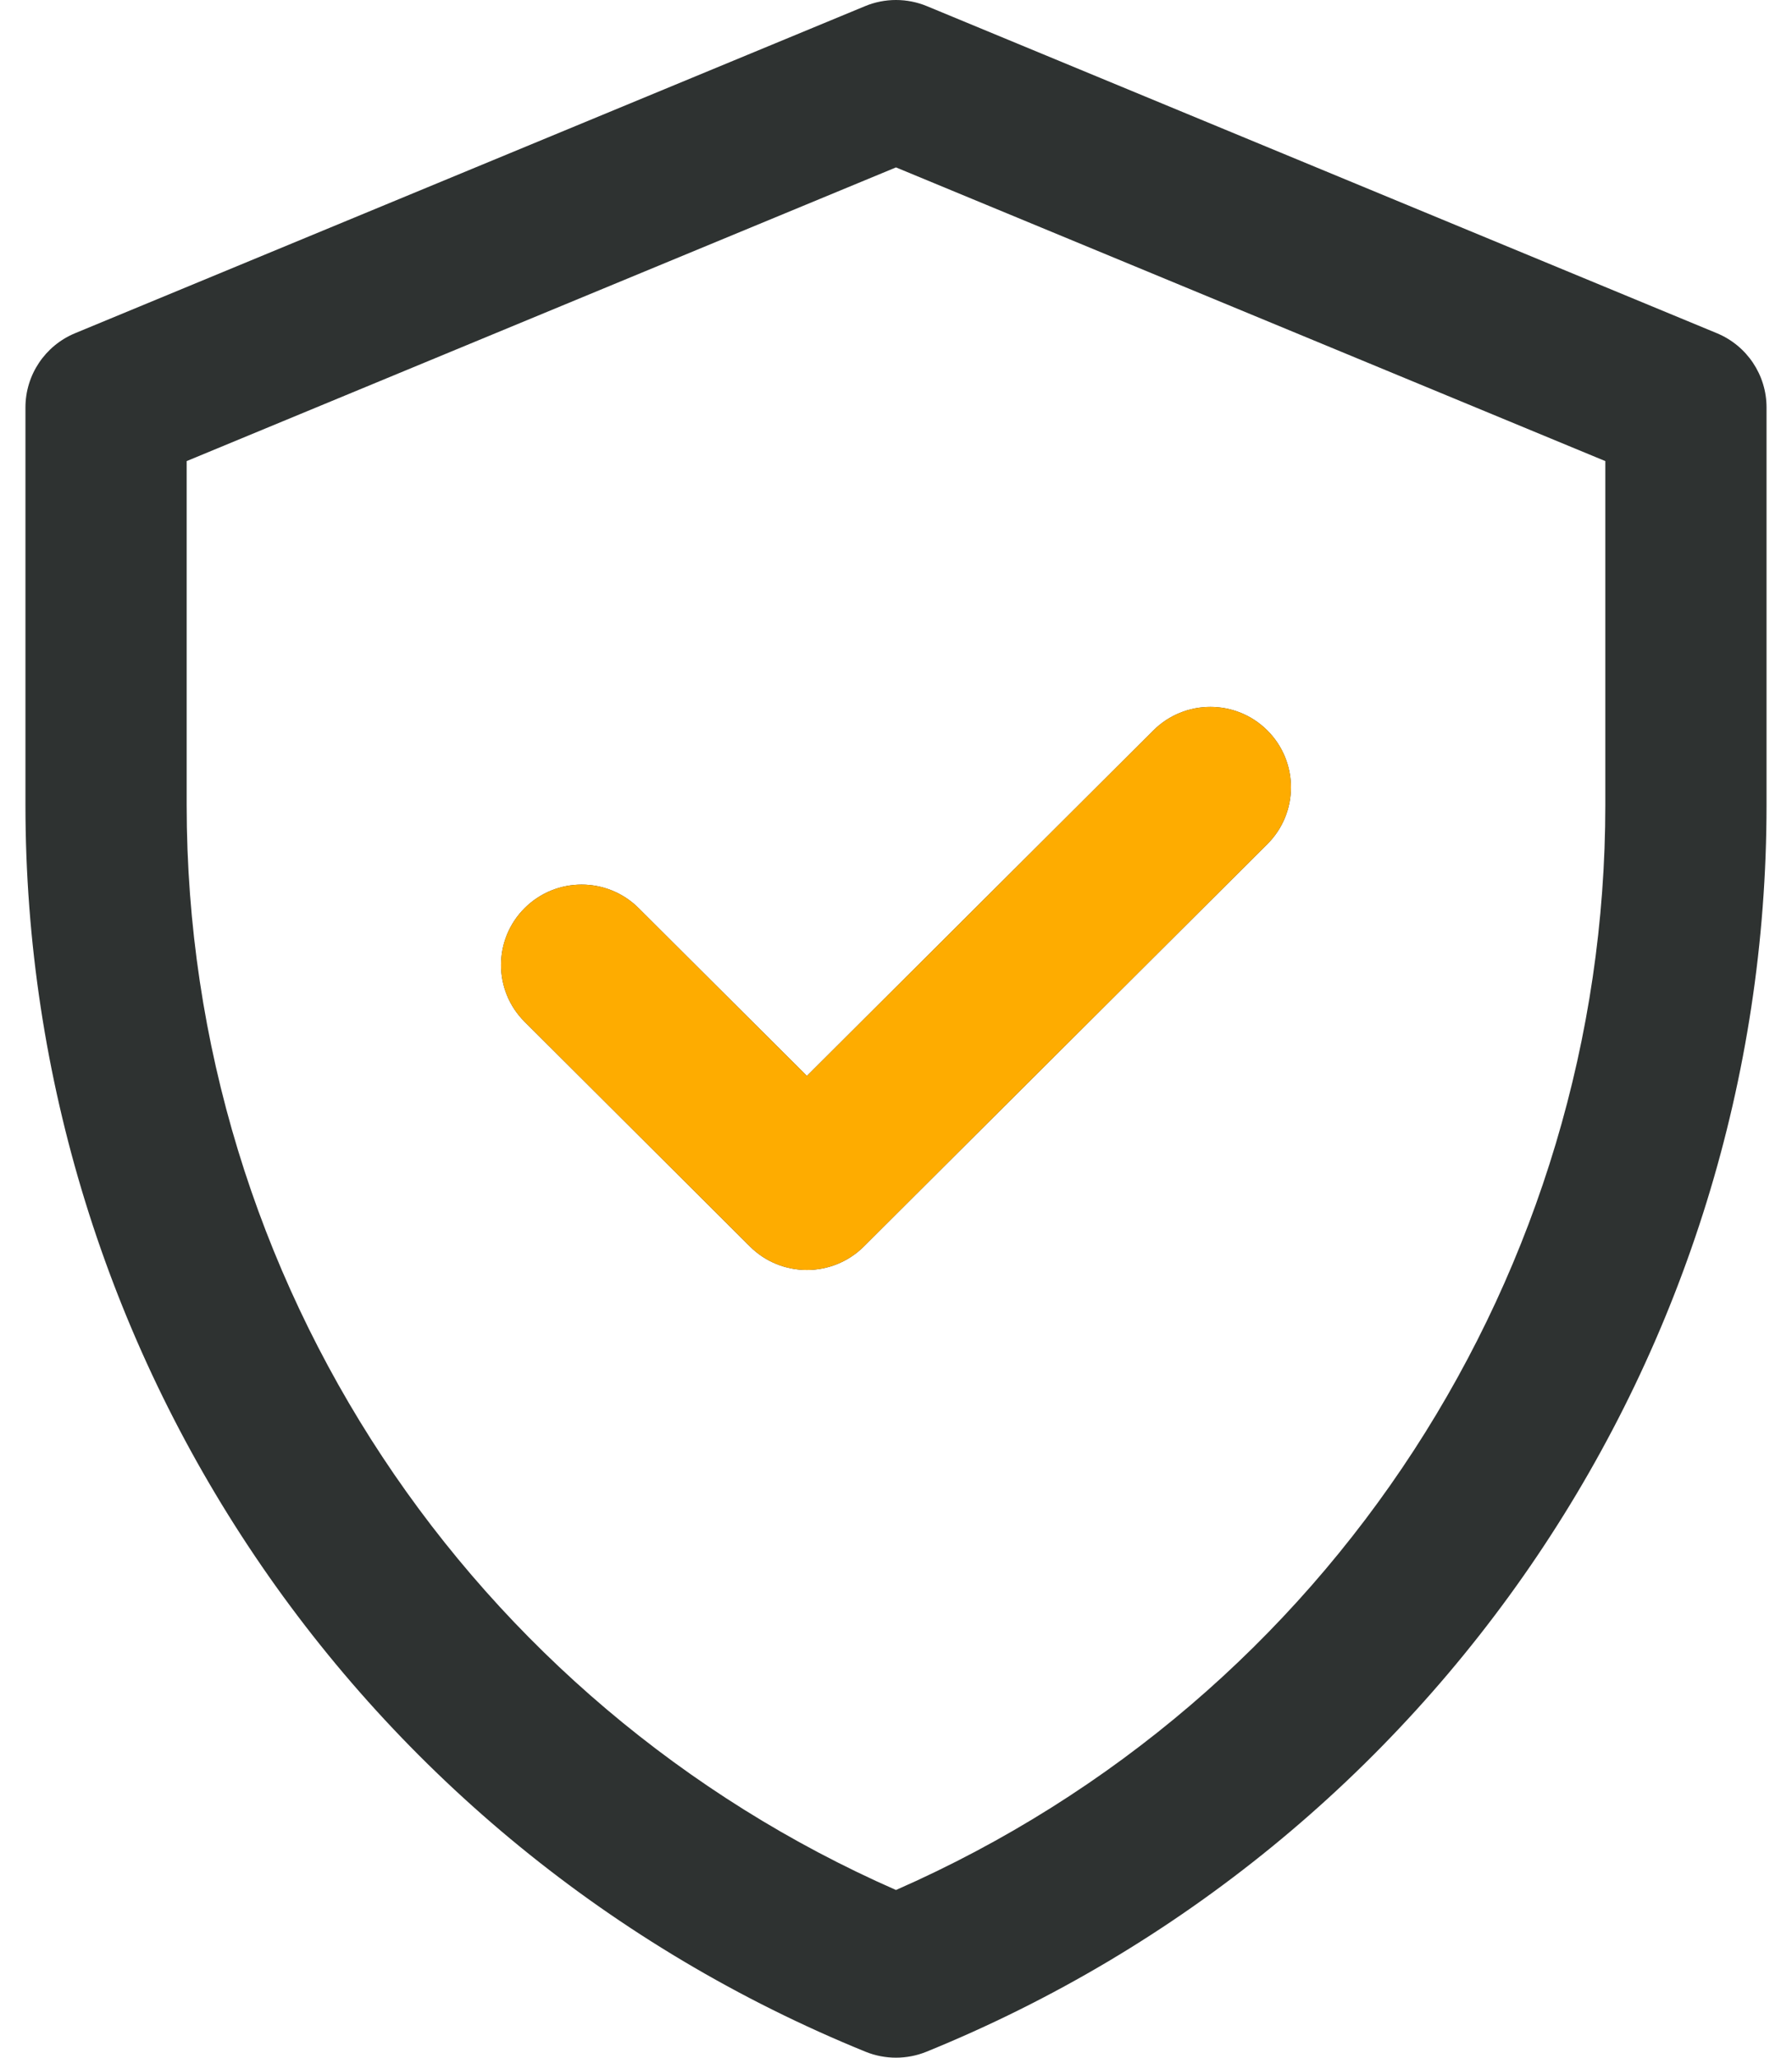 <svg width="115" height="132" viewBox="0 0 115 132" fill="none" xmlns="http://www.w3.org/2000/svg">
<g clip-path="url(#clip0_157_683)">
<path d="M110.176 21.374L59.483 0.394C58.213 -0.131 56.785 -0.132 55.516 0.394L4.822 21.374C2.891 22.173 1.633 24.052 1.633 26.136V51.64C1.633 86.758 22.927 118.347 55.544 131.618C56.797 132.127 58.201 132.127 59.454 131.618C92.072 118.347 113.366 86.758 113.366 51.64V26.136C113.366 24.052 112.108 22.173 110.176 21.374ZM103.02 51.64C103.02 81.494 85.432 108.976 57.499 121.243C30.312 109.303 11.979 82.303 11.979 51.64V29.579L57.499 10.739L103.02 29.579V51.64ZM51.782 69.02L74.016 46.858C76.036 44.845 79.311 44.844 81.331 46.858C83.351 48.872 83.351 52.137 81.331 54.15L55.439 79.959C53.419 81.972 50.144 81.972 48.124 79.959L33.668 65.548C31.647 63.535 31.647 60.27 33.668 58.256C35.688 56.243 38.963 56.243 40.983 58.256L51.782 69.02Z" fill="#2E3231"/>
<path d="M51.782 69.021L74.016 46.858C76.035 44.845 79.311 44.844 81.331 46.858C83.351 48.872 83.351 52.137 81.331 54.15L55.439 79.959C53.419 81.972 50.144 81.972 48.124 79.959L33.668 65.548C31.647 63.535 31.647 60.27 33.668 58.256C35.688 56.243 38.963 56.243 40.983 58.256L51.782 69.021Z" fill="#FEAC00"/>
</g>
<defs>
<clipPath id="clip0_157_683">
<rect width="115" height="132" fill="white"/>
</clipPath>
</defs>
</svg>
